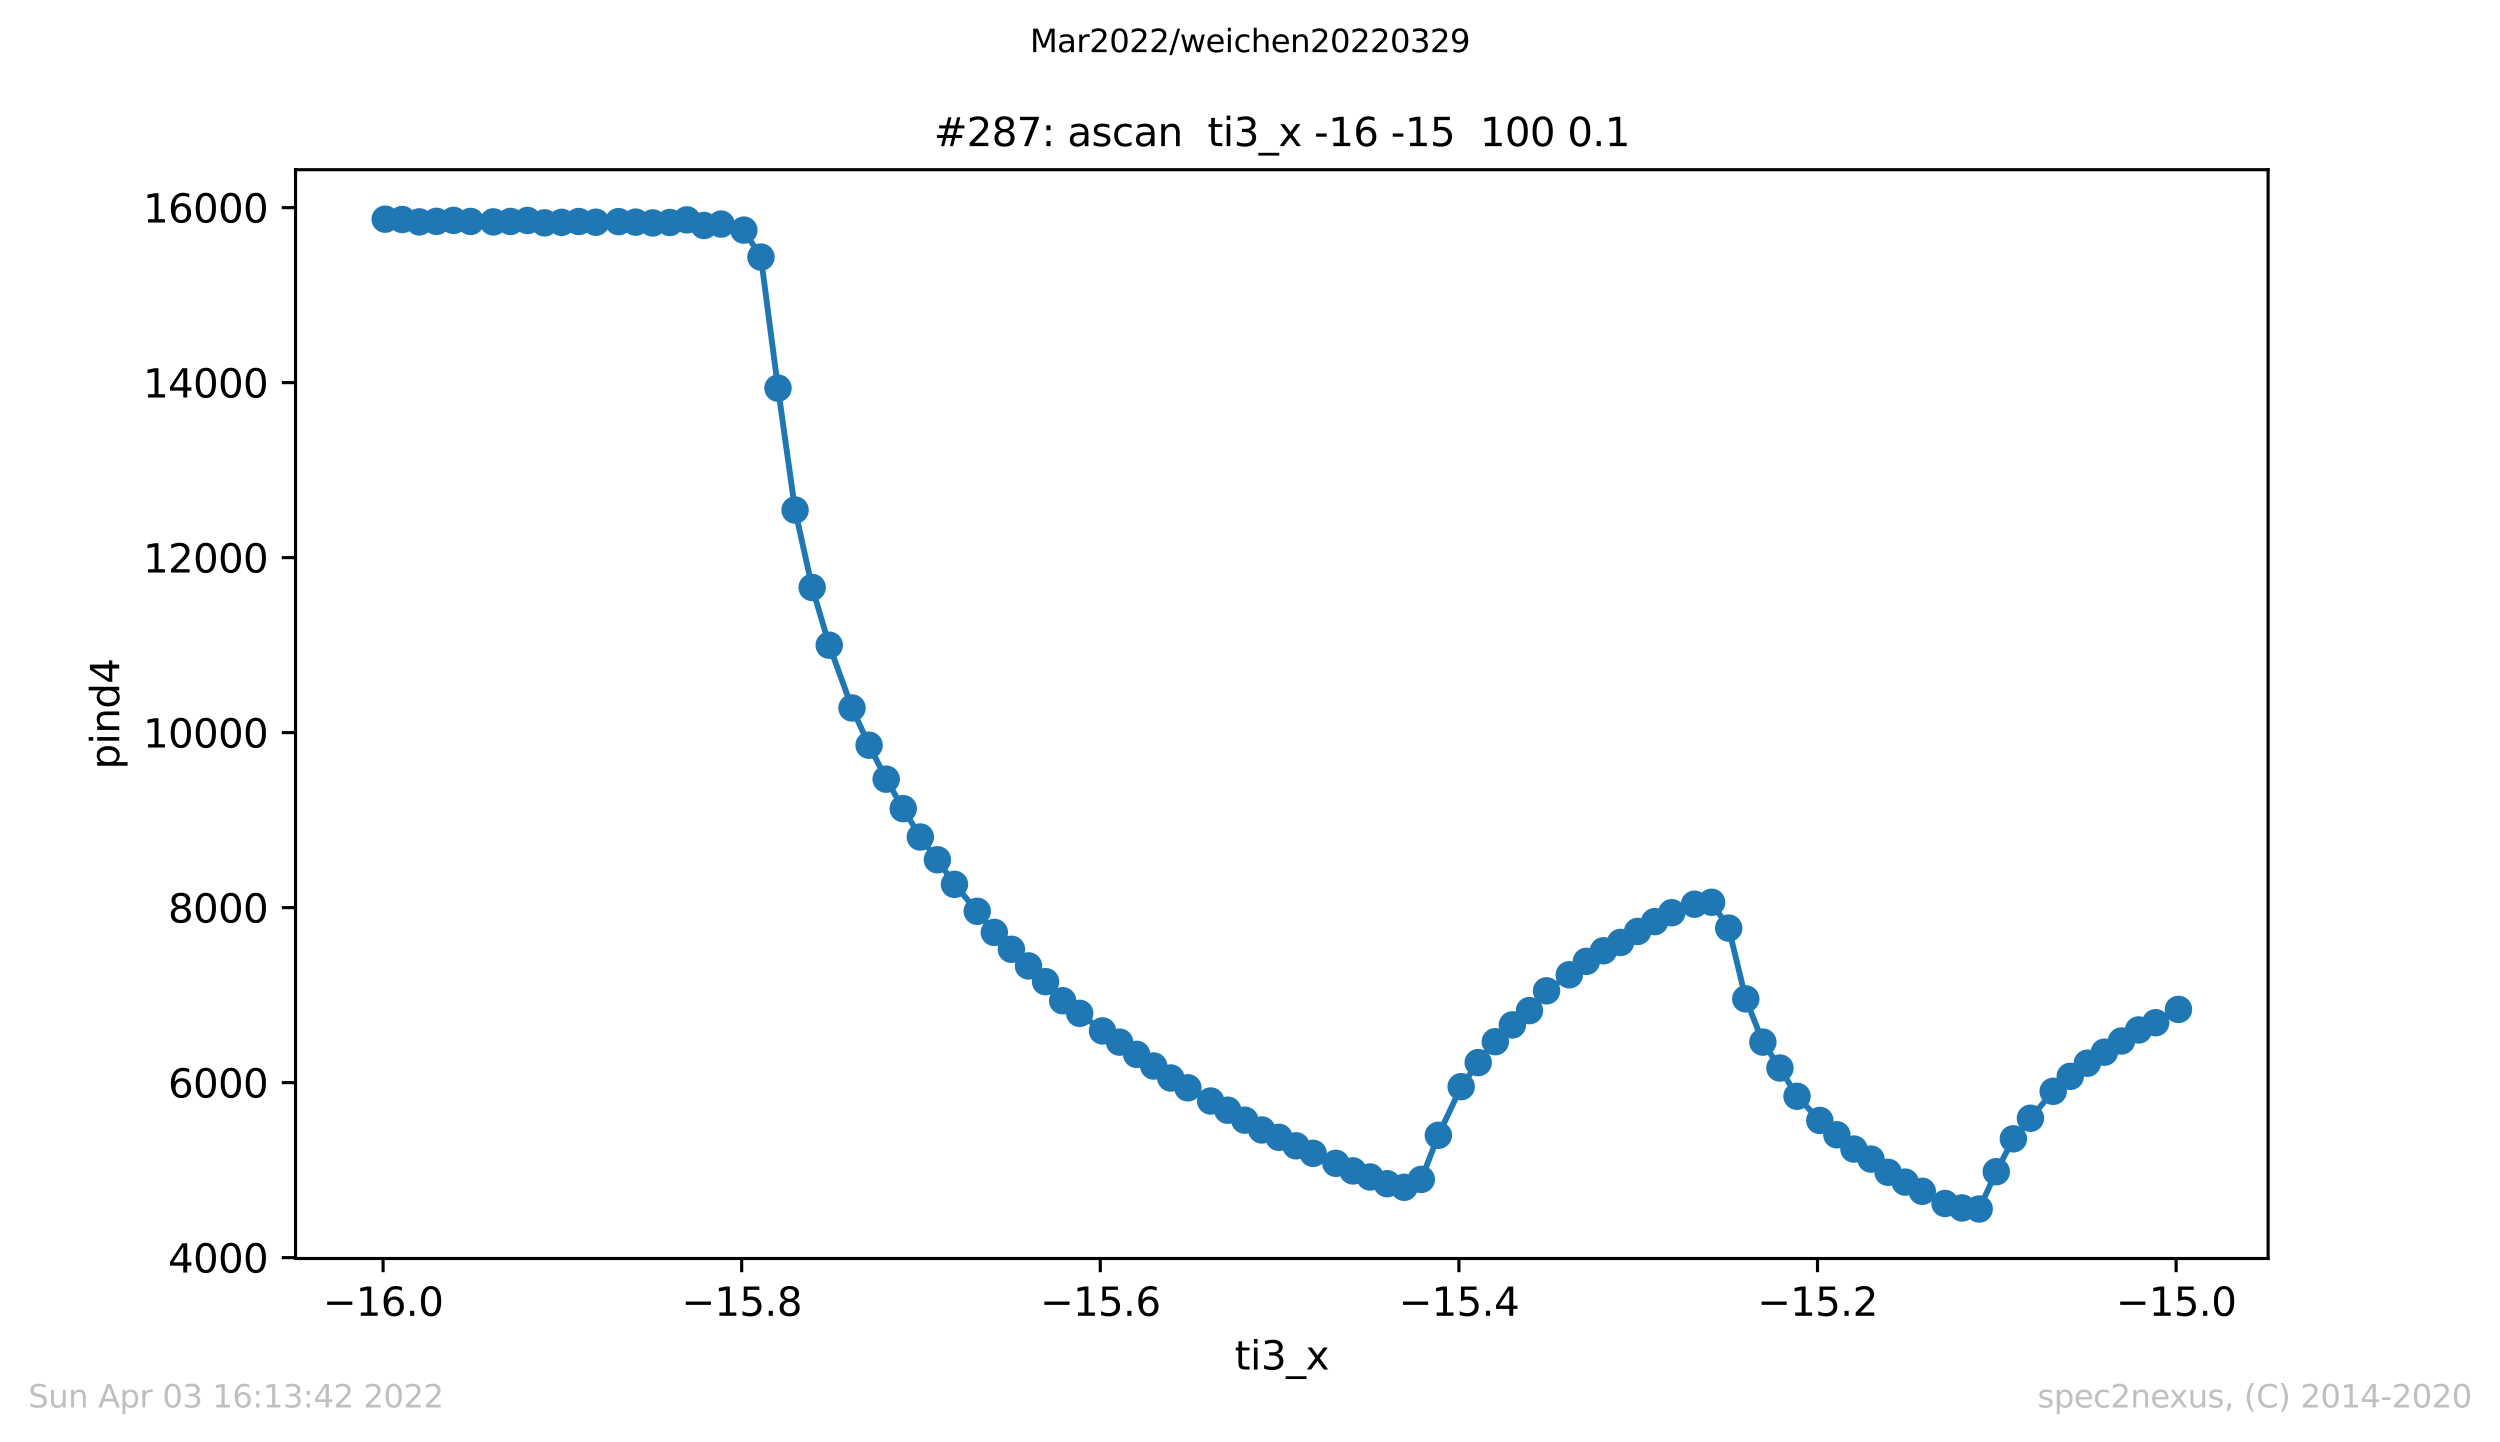 <?xml version="1.0" encoding="utf-8" standalone="no"?>
<!DOCTYPE svg PUBLIC "-//W3C//DTD SVG 1.1//EN"
  "http://www.w3.org/Graphics/SVG/1.1/DTD/svg11.dtd">
<svg xmlns:xlink="http://www.w3.org/1999/xlink" width="636.48pt" height="367.2pt" viewBox="0 0 636.48 367.2" xmlns="http://www.w3.org/2000/svg" version="1.1">
 <defs>
  <style type="text/css">*{stroke-linejoin: round; stroke-linecap: butt}</style>
 </defs>
 <g id="figure_1">
  <g id="patch_1">
   <path d="M 0 367.2 
L 636.48 367.2 
L 636.48 0 
L 0 0 
z
" style="fill: #ffffff"/>
  </g>
  <g id="axes_1">
   <g id="patch_2">
    <path d="M 75.24 320.4 
L 577.44 320.4 
L 577.44 43.2 
L 75.24 43.2 
z
" style="fill: #ffffff"/>
   </g>
   <g id="matplotlib.axis_1">
    <g id="xtick_1">
     <g id="line2d_1">
      <defs>
       <path id="m5430ec2f27" d="M 0 0 
L 0 3.5 
" style="stroke: #000000; stroke-width: 0.8"/>
      </defs>
      <g>
       <use xlink:href="#m5430ec2f27" x="97.531" y="320.4" style="stroke: #000000; stroke-width: 0.8"/>
      </g>
     </g>
     <g id="text_1">
      <!-- −16.0 -->
      <g transform="translate(82.208 334.998)scale(0.1 -0.1)">
       <defs>
        <path id="DejaVuSans-2212" d="M 678 2272 
L 4684 2272 
L 4684 1741 
L 678 1741 
L 678 2272 
z
" transform="scale(0.016)"/>
        <path id="DejaVuSans-31" d="M 794 531 
L 1825 531 
L 1825 4091 
L 703 3866 
L 703 4441 
L 1819 4666 
L 2450 4666 
L 2450 531 
L 3481 531 
L 3481 0 
L 794 0 
L 794 531 
z
" transform="scale(0.016)"/>
        <path id="DejaVuSans-36" d="M 2113 2584 
Q 1688 2584 1439 2293 
Q 1191 2003 1191 1497 
Q 1191 994 1439 701 
Q 1688 409 2113 409 
Q 2538 409 2786 701 
Q 3034 994 3034 1497 
Q 3034 2003 2786 2293 
Q 2538 2584 2113 2584 
z
M 3366 4563 
L 3366 3988 
Q 3128 4100 2886 4159 
Q 2644 4219 2406 4219 
Q 1781 4219 1451 3797 
Q 1122 3375 1075 2522 
Q 1259 2794 1537 2939 
Q 1816 3084 2150 3084 
Q 2853 3084 3261 2657 
Q 3669 2231 3669 1497 
Q 3669 778 3244 343 
Q 2819 -91 2113 -91 
Q 1303 -91 875 529 
Q 447 1150 447 2328 
Q 447 3434 972 4092 
Q 1497 4750 2381 4750 
Q 2619 4750 2861 4703 
Q 3103 4656 3366 4563 
z
" transform="scale(0.016)"/>
        <path id="DejaVuSans-2e" d="M 684 794 
L 1344 794 
L 1344 0 
L 684 0 
L 684 794 
z
" transform="scale(0.016)"/>
        <path id="DejaVuSans-30" d="M 2034 4250 
Q 1547 4250 1301 3770 
Q 1056 3291 1056 2328 
Q 1056 1369 1301 889 
Q 1547 409 2034 409 
Q 2525 409 2770 889 
Q 3016 1369 3016 2328 
Q 3016 3291 2770 3770 
Q 2525 4250 2034 4250 
z
M 2034 4750 
Q 2819 4750 3233 4129 
Q 3647 3509 3647 2328 
Q 3647 1150 3233 529 
Q 2819 -91 2034 -91 
Q 1250 -91 836 529 
Q 422 1150 422 2328 
Q 422 3509 836 4129 
Q 1250 4750 2034 4750 
z
" transform="scale(0.016)"/>
       </defs>
       <use xlink:href="#DejaVuSans-2212"/>
       <use xlink:href="#DejaVuSans-31" x="83.789"/>
       <use xlink:href="#DejaVuSans-36" x="147.412"/>
       <use xlink:href="#DejaVuSans-2e" x="211.035"/>
       <use xlink:href="#DejaVuSans-30" x="242.822"/>
      </g>
     </g>
    </g>
    <g id="xtick_2">
     <g id="line2d_2">
      <g>
       <use xlink:href="#m5430ec2f27" x="188.829" y="320.4" style="stroke: #000000; stroke-width: 0.8"/>
      </g>
     </g>
     <g id="text_2">
      <!-- −15.8 -->
      <g transform="translate(173.506 334.998)scale(0.1 -0.1)">
       <defs>
        <path id="DejaVuSans-35" d="M 691 4666 
L 3169 4666 
L 3169 4134 
L 1269 4134 
L 1269 2991 
Q 1406 3038 1543 3061 
Q 1681 3084 1819 3084 
Q 2600 3084 3056 2656 
Q 3513 2228 3513 1497 
Q 3513 744 3044 326 
Q 2575 -91 1722 -91 
Q 1428 -91 1123 -41 
Q 819 9 494 109 
L 494 744 
Q 775 591 1075 516 
Q 1375 441 1709 441 
Q 2250 441 2565 725 
Q 2881 1009 2881 1497 
Q 2881 1984 2565 2268 
Q 2250 2553 1709 2553 
Q 1456 2553 1204 2497 
Q 953 2441 691 2322 
L 691 4666 
z
" transform="scale(0.016)"/>
        <path id="DejaVuSans-38" d="M 2034 2216 
Q 1584 2216 1326 1975 
Q 1069 1734 1069 1313 
Q 1069 891 1326 650 
Q 1584 409 2034 409 
Q 2484 409 2743 651 
Q 3003 894 3003 1313 
Q 3003 1734 2745 1975 
Q 2488 2216 2034 2216 
z
M 1403 2484 
Q 997 2584 770 2862 
Q 544 3141 544 3541 
Q 544 4100 942 4425 
Q 1341 4750 2034 4750 
Q 2731 4750 3128 4425 
Q 3525 4100 3525 3541 
Q 3525 3141 3298 2862 
Q 3072 2584 2669 2484 
Q 3125 2378 3379 2068 
Q 3634 1759 3634 1313 
Q 3634 634 3220 271 
Q 2806 -91 2034 -91 
Q 1263 -91 848 271 
Q 434 634 434 1313 
Q 434 1759 690 2068 
Q 947 2378 1403 2484 
z
M 1172 3481 
Q 1172 3119 1398 2916 
Q 1625 2713 2034 2713 
Q 2441 2713 2670 2916 
Q 2900 3119 2900 3481 
Q 2900 3844 2670 4047 
Q 2441 4250 2034 4250 
Q 1625 4250 1398 4047 
Q 1172 3844 1172 3481 
z
" transform="scale(0.016)"/>
       </defs>
       <use xlink:href="#DejaVuSans-2212"/>
       <use xlink:href="#DejaVuSans-31" x="83.789"/>
       <use xlink:href="#DejaVuSans-35" x="147.412"/>
       <use xlink:href="#DejaVuSans-2e" x="211.035"/>
       <use xlink:href="#DejaVuSans-38" x="242.822"/>
      </g>
     </g>
    </g>
    <g id="xtick_3">
     <g id="line2d_3">
      <g>
       <use xlink:href="#m5430ec2f27" x="280.126" y="320.4" style="stroke: #000000; stroke-width: 0.8"/>
      </g>
     </g>
     <g id="text_3">
      <!-- −15.6 -->
      <g transform="translate(264.804 334.998)scale(0.1 -0.1)">
       <use xlink:href="#DejaVuSans-2212"/>
       <use xlink:href="#DejaVuSans-31" x="83.789"/>
       <use xlink:href="#DejaVuSans-35" x="147.412"/>
       <use xlink:href="#DejaVuSans-2e" x="211.035"/>
       <use xlink:href="#DejaVuSans-36" x="242.822"/>
      </g>
     </g>
    </g>
    <g id="xtick_4">
     <g id="line2d_4">
      <g>
       <use xlink:href="#m5430ec2f27" x="371.424" y="320.4" style="stroke: #000000; stroke-width: 0.8"/>
      </g>
     </g>
     <g id="text_4">
      <!-- −15.4 -->
      <g transform="translate(356.101 334.998)scale(0.1 -0.1)">
       <defs>
        <path id="DejaVuSans-34" d="M 2419 4116 
L 825 1625 
L 2419 1625 
L 2419 4116 
z
M 2253 4666 
L 3047 4666 
L 3047 1625 
L 3713 1625 
L 3713 1100 
L 3047 1100 
L 3047 0 
L 2419 0 
L 2419 1100 
L 313 1100 
L 313 1709 
L 2253 4666 
z
" transform="scale(0.016)"/>
       </defs>
       <use xlink:href="#DejaVuSans-2212"/>
       <use xlink:href="#DejaVuSans-31" x="83.789"/>
       <use xlink:href="#DejaVuSans-35" x="147.412"/>
       <use xlink:href="#DejaVuSans-2e" x="211.035"/>
       <use xlink:href="#DejaVuSans-34" x="242.822"/>
      </g>
     </g>
    </g>
    <g id="xtick_5">
     <g id="line2d_5">
      <g>
       <use xlink:href="#m5430ec2f27" x="462.722" y="320.4" style="stroke: #000000; stroke-width: 0.8"/>
      </g>
     </g>
     <g id="text_5">
      <!-- −15.2 -->
      <g transform="translate(447.399 334.998)scale(0.1 -0.1)">
       <defs>
        <path id="DejaVuSans-32" d="M 1228 531 
L 3431 531 
L 3431 0 
L 469 0 
L 469 531 
Q 828 903 1448 1529 
Q 2069 2156 2228 2338 
Q 2531 2678 2651 2914 
Q 2772 3150 2772 3378 
Q 2772 3750 2511 3984 
Q 2250 4219 1831 4219 
Q 1534 4219 1204 4116 
Q 875 4013 500 3803 
L 500 4441 
Q 881 4594 1212 4672 
Q 1544 4750 1819 4750 
Q 2544 4750 2975 4387 
Q 3406 4025 3406 3419 
Q 3406 3131 3298 2873 
Q 3191 2616 2906 2266 
Q 2828 2175 2409 1742 
Q 1991 1309 1228 531 
z
" transform="scale(0.016)"/>
       </defs>
       <use xlink:href="#DejaVuSans-2212"/>
       <use xlink:href="#DejaVuSans-31" x="83.789"/>
       <use xlink:href="#DejaVuSans-35" x="147.412"/>
       <use xlink:href="#DejaVuSans-2e" x="211.035"/>
       <use xlink:href="#DejaVuSans-32" x="242.822"/>
      </g>
     </g>
    </g>
    <g id="xtick_6">
     <g id="line2d_6">
      <g>
       <use xlink:href="#m5430ec2f27" x="554.019" y="320.4" style="stroke: #000000; stroke-width: 0.8"/>
      </g>
     </g>
     <g id="text_6">
      <!-- −15.0 -->
      <g transform="translate(538.697 334.998)scale(0.1 -0.1)">
       <use xlink:href="#DejaVuSans-2212"/>
       <use xlink:href="#DejaVuSans-31" x="83.789"/>
       <use xlink:href="#DejaVuSans-35" x="147.412"/>
       <use xlink:href="#DejaVuSans-2e" x="211.035"/>
       <use xlink:href="#DejaVuSans-30" x="242.822"/>
      </g>
     </g>
    </g>
    <g id="text_7">
     <!-- ti3_x -->
     <g transform="translate(314.35 348.677)scale(0.1 -0.1)">
      <defs>
       <path id="DejaVuSans-74" d="M 1172 4494 
L 1172 3500 
L 2356 3500 
L 2356 3053 
L 1172 3053 
L 1172 1153 
Q 1172 725 1289 603 
Q 1406 481 1766 481 
L 2356 481 
L 2356 0 
L 1766 0 
Q 1100 0 847 248 
Q 594 497 594 1153 
L 594 3053 
L 172 3053 
L 172 3500 
L 594 3500 
L 594 4494 
L 1172 4494 
z
" transform="scale(0.016)"/>
       <path id="DejaVuSans-69" d="M 603 3500 
L 1178 3500 
L 1178 0 
L 603 0 
L 603 3500 
z
M 603 4863 
L 1178 4863 
L 1178 4134 
L 603 4134 
L 603 4863 
z
" transform="scale(0.016)"/>
       <path id="DejaVuSans-33" d="M 2597 2516 
Q 3050 2419 3304 2112 
Q 3559 1806 3559 1356 
Q 3559 666 3084 287 
Q 2609 -91 1734 -91 
Q 1441 -91 1130 -33 
Q 819 25 488 141 
L 488 750 
Q 750 597 1062 519 
Q 1375 441 1716 441 
Q 2309 441 2620 675 
Q 2931 909 2931 1356 
Q 2931 1769 2642 2001 
Q 2353 2234 1838 2234 
L 1294 2234 
L 1294 2753 
L 1863 2753 
Q 2328 2753 2575 2939 
Q 2822 3125 2822 3475 
Q 2822 3834 2567 4026 
Q 2313 4219 1838 4219 
Q 1578 4219 1281 4162 
Q 984 4106 628 3988 
L 628 4550 
Q 988 4650 1302 4700 
Q 1616 4750 1894 4750 
Q 2613 4750 3031 4423 
Q 3450 4097 3450 3541 
Q 3450 3153 3228 2886 
Q 3006 2619 2597 2516 
z
" transform="scale(0.016)"/>
       <path id="DejaVuSans-5f" d="M 3263 -1063 
L 3263 -1509 
L -63 -1509 
L -63 -1063 
L 3263 -1063 
z
" transform="scale(0.016)"/>
       <path id="DejaVuSans-78" d="M 3513 3500 
L 2247 1797 
L 3578 0 
L 2900 0 
L 1881 1375 
L 863 0 
L 184 0 
L 1544 1831 
L 300 3500 
L 978 3500 
L 1906 2253 
L 2834 3500 
L 3513 3500 
z
" transform="scale(0.016)"/>
      </defs>
      <use xlink:href="#DejaVuSans-74"/>
      <use xlink:href="#DejaVuSans-69" x="39.209"/>
      <use xlink:href="#DejaVuSans-33" x="66.992"/>
      <use xlink:href="#DejaVuSans-5f" x="130.615"/>
      <use xlink:href="#DejaVuSans-78" x="180.615"/>
     </g>
    </g>
   </g>
   <g id="matplotlib.axis_2">
    <g id="ytick_1">
     <g id="line2d_7">
      <defs>
       <path id="me0cfbea36e" d="M 0 0 
L -3.5 0 
" style="stroke: #000000; stroke-width: 0.8"/>
      </defs>
      <g>
       <use xlink:href="#me0cfbea36e" x="75.24" y="320.186" style="stroke: #000000; stroke-width: 0.8"/>
      </g>
     </g>
     <g id="text_8">
      <!-- 4000 -->
      <g transform="translate(42.79 323.985)scale(0.1 -0.1)">
       <use xlink:href="#DejaVuSans-34"/>
       <use xlink:href="#DejaVuSans-30" x="63.623"/>
       <use xlink:href="#DejaVuSans-30" x="127.246"/>
       <use xlink:href="#DejaVuSans-30" x="190.869"/>
      </g>
     </g>
    </g>
    <g id="ytick_2">
     <g id="line2d_8">
      <g>
       <use xlink:href="#me0cfbea36e" x="75.24" y="275.632" style="stroke: #000000; stroke-width: 0.8"/>
      </g>
     </g>
     <g id="text_9">
      <!-- 6000 -->
      <g transform="translate(42.79 279.431)scale(0.1 -0.1)">
       <use xlink:href="#DejaVuSans-36"/>
       <use xlink:href="#DejaVuSans-30" x="63.623"/>
       <use xlink:href="#DejaVuSans-30" x="127.246"/>
       <use xlink:href="#DejaVuSans-30" x="190.869"/>
      </g>
     </g>
    </g>
    <g id="ytick_3">
     <g id="line2d_9">
      <g>
       <use xlink:href="#me0cfbea36e" x="75.24" y="231.077" style="stroke: #000000; stroke-width: 0.8"/>
      </g>
     </g>
     <g id="text_10">
      <!-- 8000 -->
      <g transform="translate(42.79 234.876)scale(0.1 -0.1)">
       <use xlink:href="#DejaVuSans-38"/>
       <use xlink:href="#DejaVuSans-30" x="63.623"/>
       <use xlink:href="#DejaVuSans-30" x="127.246"/>
       <use xlink:href="#DejaVuSans-30" x="190.869"/>
      </g>
     </g>
    </g>
    <g id="ytick_4">
     <g id="line2d_10">
      <g>
       <use xlink:href="#me0cfbea36e" x="75.24" y="186.523" style="stroke: #000000; stroke-width: 0.8"/>
      </g>
     </g>
     <g id="text_11">
      <!-- 10000 -->
      <g transform="translate(36.428 190.322)scale(0.1 -0.1)">
       <use xlink:href="#DejaVuSans-31"/>
       <use xlink:href="#DejaVuSans-30" x="63.623"/>
       <use xlink:href="#DejaVuSans-30" x="127.246"/>
       <use xlink:href="#DejaVuSans-30" x="190.869"/>
       <use xlink:href="#DejaVuSans-30" x="254.492"/>
      </g>
     </g>
    </g>
    <g id="ytick_5">
     <g id="line2d_11">
      <g>
       <use xlink:href="#me0cfbea36e" x="75.24" y="141.968" style="stroke: #000000; stroke-width: 0.8"/>
      </g>
     </g>
     <g id="text_12">
      <!-- 12000 -->
      <g transform="translate(36.428 145.768)scale(0.1 -0.1)">
       <use xlink:href="#DejaVuSans-31"/>
       <use xlink:href="#DejaVuSans-32" x="63.623"/>
       <use xlink:href="#DejaVuSans-30" x="127.246"/>
       <use xlink:href="#DejaVuSans-30" x="190.869"/>
       <use xlink:href="#DejaVuSans-30" x="254.492"/>
      </g>
     </g>
    </g>
    <g id="ytick_6">
     <g id="line2d_12">
      <g>
       <use xlink:href="#me0cfbea36e" x="75.24" y="97.414" style="stroke: #000000; stroke-width: 0.8"/>
      </g>
     </g>
     <g id="text_13">
      <!-- 14000 -->
      <g transform="translate(36.428 101.213)scale(0.1 -0.1)">
       <use xlink:href="#DejaVuSans-31"/>
       <use xlink:href="#DejaVuSans-34" x="63.623"/>
       <use xlink:href="#DejaVuSans-30" x="127.246"/>
       <use xlink:href="#DejaVuSans-30" x="190.869"/>
       <use xlink:href="#DejaVuSans-30" x="254.492"/>
      </g>
     </g>
    </g>
    <g id="ytick_7">
     <g id="line2d_13">
      <g>
       <use xlink:href="#me0cfbea36e" x="75.24" y="52.859" style="stroke: #000000; stroke-width: 0.8"/>
      </g>
     </g>
     <g id="text_14">
      <!-- 16000 -->
      <g transform="translate(36.428 56.659)scale(0.1 -0.1)">
       <use xlink:href="#DejaVuSans-31"/>
       <use xlink:href="#DejaVuSans-36" x="63.623"/>
       <use xlink:href="#DejaVuSans-30" x="127.246"/>
       <use xlink:href="#DejaVuSans-30" x="190.869"/>
       <use xlink:href="#DejaVuSans-30" x="254.492"/>
      </g>
     </g>
    </g>
    <g id="text_15">
     <!-- pind4 -->
     <g transform="translate(30.348 195.887)rotate(-90)scale(0.1 -0.1)">
      <defs>
       <path id="DejaVuSans-70" d="M 1159 525 
L 1159 -1331 
L 581 -1331 
L 581 3500 
L 1159 3500 
L 1159 2969 
Q 1341 3281 1617 3432 
Q 1894 3584 2278 3584 
Q 2916 3584 3314 3078 
Q 3713 2572 3713 1747 
Q 3713 922 3314 415 
Q 2916 -91 2278 -91 
Q 1894 -91 1617 61 
Q 1341 213 1159 525 
z
M 3116 1747 
Q 3116 2381 2855 2742 
Q 2594 3103 2138 3103 
Q 1681 3103 1420 2742 
Q 1159 2381 1159 1747 
Q 1159 1113 1420 752 
Q 1681 391 2138 391 
Q 2594 391 2855 752 
Q 3116 1113 3116 1747 
z
" transform="scale(0.016)"/>
       <path id="DejaVuSans-6e" d="M 3513 2113 
L 3513 0 
L 2938 0 
L 2938 2094 
Q 2938 2591 2744 2837 
Q 2550 3084 2163 3084 
Q 1697 3084 1428 2787 
Q 1159 2491 1159 1978 
L 1159 0 
L 581 0 
L 581 3500 
L 1159 3500 
L 1159 2956 
Q 1366 3272 1645 3428 
Q 1925 3584 2291 3584 
Q 2894 3584 3203 3211 
Q 3513 2838 3513 2113 
z
" transform="scale(0.016)"/>
       <path id="DejaVuSans-64" d="M 2906 2969 
L 2906 4863 
L 3481 4863 
L 3481 0 
L 2906 0 
L 2906 525 
Q 2725 213 2448 61 
Q 2172 -91 1784 -91 
Q 1150 -91 751 415 
Q 353 922 353 1747 
Q 353 2572 751 3078 
Q 1150 3584 1784 3584 
Q 2172 3584 2448 3432 
Q 2725 3281 2906 2969 
z
M 947 1747 
Q 947 1113 1208 752 
Q 1469 391 1925 391 
Q 2381 391 2643 752 
Q 2906 1113 2906 1747 
Q 2906 2381 2643 2742 
Q 2381 3103 1925 3103 
Q 1469 3103 1208 2742 
Q 947 2381 947 1747 
z
" transform="scale(0.016)"/>
      </defs>
      <use xlink:href="#DejaVuSans-70"/>
      <use xlink:href="#DejaVuSans-69" x="63.477"/>
      <use xlink:href="#DejaVuSans-6e" x="91.26"/>
      <use xlink:href="#DejaVuSans-64" x="154.639"/>
      <use xlink:href="#DejaVuSans-34" x="218.115"/>
     </g>
    </g>
   </g>
   <g id="line2d_14">
    <path d="M 98.067 55.8 
L 102.415 55.889 
L 106.763 56.491 
L 111.111 56.357 
L 115.459 56.112 
L 119.808 56.379 
L 125.605 56.491 
L 129.953 56.379 
L 134.301 56.134 
L 138.649 56.736 
L 142.997 56.602 
L 147.345 56.401 
L 151.693 56.58 
L 157.491 56.424 
L 161.839 56.557 
L 166.187 56.758 
L 170.535 56.647 
L 174.883 55.978 
L 179.231 57.404 
L 183.579 57.048 
L 189.376 58.585 
L 193.724 65.446 
L 198.072 98.817 
L 202.421 129.85 
L 206.769 149.565 
L 211.117 164.268 
L 216.914 180.241 
L 221.262 189.731 
L 225.61 198.374 
L 229.958 205.882 
L 234.306 213.1 
L 238.654 218.892 
L 243.002 225.151 
L 248.8 232.013 
L 253.148 237.382 
L 257.496 241.681 
L 261.844 245.914 
L 266.192 249.924 
L 270.54 254.78 
L 274.888 257.988 
L 280.685 262.466 
L 285.034 265.317 
L 289.382 268.436 
L 293.73 271.399 
L 298.078 274.451 
L 302.426 276.946 
L 308.223 280.31 
L 312.571 282.649 
L 316.919 285.189 
L 321.267 287.684 
L 325.615 289.555 
L 329.963 291.716 
L 334.311 293.632 
L 340.109 296.171 
L 344.457 298.109 
L 348.805 299.647 
L 353.153 301.362 
L 357.501 302.275 
L 361.849 300.27 
L 366.197 289.043 
L 371.995 276.656 
L 376.343 270.53 
L 380.691 265.206 
L 385.039 260.929 
L 389.387 257.298 
L 393.735 252.263 
L 399.532 248.164 
L 403.88 244.755 
L 408.228 242.06 
L 412.576 239.944 
L 416.924 237.137 
L 421.272 234.642 
L 425.621 232.369 
L 431.418 230.208 
L 435.766 229.718 
L 440.114 236.29 
L 444.462 254.312 
L 448.81 265.317 
L 453.158 271.911 
L 457.506 279.107 
L 463.304 285.255 
L 467.652 288.909 
L 472 292.54 
L 476.348 295.102 
L 480.696 298.466 
L 485.044 300.961 
L 489.392 303.3 
L 495.189 306.397 
L 499.537 307.533 
L 503.885 307.8 
L 508.234 298.31 
L 512.582 289.934 
L 516.93 284.699 
L 522.727 277.837 
L 527.075 274.028 
L 531.423 270.686 
L 535.771 267.879 
L 540.119 265.028 
L 544.467 262.221 
L 548.815 260.372 
L 554.613 256.986 
" clip-path="url(#p367cebec6b)" style="fill: none; stroke: #1f77b4; stroke-width: 1.5; stroke-linecap: square"/>
    <defs>
     <path id="m8041b29d76" d="M 0 3 
C 0.796 3 1.559 2.684 2.121 2.121 
C 2.684 1.559 3 0.796 3 0 
C 3 -0.796 2.684 -1.559 2.121 -2.121 
C 1.559 -2.684 0.796 -3 0 -3 
C -0.796 -3 -1.559 -2.684 -2.121 -2.121 
C -2.684 -1.559 -3 -0.796 -3 0 
C -3 0.796 -2.684 1.559 -2.121 2.121 
C -1.559 2.684 -0.796 3 0 3 
z
" style="stroke: #1f77b4"/>
    </defs>
    <g clip-path="url(#p367cebec6b)">
     <use xlink:href="#m8041b29d76" x="98.067" y="55.8" style="fill: #1f77b4; stroke: #1f77b4"/>
     <use xlink:href="#m8041b29d76" x="102.415" y="55.889" style="fill: #1f77b4; stroke: #1f77b4"/>
     <use xlink:href="#m8041b29d76" x="106.763" y="56.491" style="fill: #1f77b4; stroke: #1f77b4"/>
     <use xlink:href="#m8041b29d76" x="111.111" y="56.357" style="fill: #1f77b4; stroke: #1f77b4"/>
     <use xlink:href="#m8041b29d76" x="115.459" y="56.112" style="fill: #1f77b4; stroke: #1f77b4"/>
     <use xlink:href="#m8041b29d76" x="119.808" y="56.379" style="fill: #1f77b4; stroke: #1f77b4"/>
     <use xlink:href="#m8041b29d76" x="125.605" y="56.491" style="fill: #1f77b4; stroke: #1f77b4"/>
     <use xlink:href="#m8041b29d76" x="129.953" y="56.379" style="fill: #1f77b4; stroke: #1f77b4"/>
     <use xlink:href="#m8041b29d76" x="134.301" y="56.134" style="fill: #1f77b4; stroke: #1f77b4"/>
     <use xlink:href="#m8041b29d76" x="138.649" y="56.736" style="fill: #1f77b4; stroke: #1f77b4"/>
     <use xlink:href="#m8041b29d76" x="142.997" y="56.602" style="fill: #1f77b4; stroke: #1f77b4"/>
     <use xlink:href="#m8041b29d76" x="147.345" y="56.401" style="fill: #1f77b4; stroke: #1f77b4"/>
     <use xlink:href="#m8041b29d76" x="151.693" y="56.58" style="fill: #1f77b4; stroke: #1f77b4"/>
     <use xlink:href="#m8041b29d76" x="157.491" y="56.424" style="fill: #1f77b4; stroke: #1f77b4"/>
     <use xlink:href="#m8041b29d76" x="161.839" y="56.557" style="fill: #1f77b4; stroke: #1f77b4"/>
     <use xlink:href="#m8041b29d76" x="166.187" y="56.758" style="fill: #1f77b4; stroke: #1f77b4"/>
     <use xlink:href="#m8041b29d76" x="170.535" y="56.647" style="fill: #1f77b4; stroke: #1f77b4"/>
     <use xlink:href="#m8041b29d76" x="174.883" y="55.978" style="fill: #1f77b4; stroke: #1f77b4"/>
     <use xlink:href="#m8041b29d76" x="179.231" y="57.404" style="fill: #1f77b4; stroke: #1f77b4"/>
     <use xlink:href="#m8041b29d76" x="183.579" y="57.048" style="fill: #1f77b4; stroke: #1f77b4"/>
     <use xlink:href="#m8041b29d76" x="189.376" y="58.585" style="fill: #1f77b4; stroke: #1f77b4"/>
     <use xlink:href="#m8041b29d76" x="193.724" y="65.446" style="fill: #1f77b4; stroke: #1f77b4"/>
     <use xlink:href="#m8041b29d76" x="198.072" y="98.817" style="fill: #1f77b4; stroke: #1f77b4"/>
     <use xlink:href="#m8041b29d76" x="202.421" y="129.85" style="fill: #1f77b4; stroke: #1f77b4"/>
     <use xlink:href="#m8041b29d76" x="206.769" y="149.565" style="fill: #1f77b4; stroke: #1f77b4"/>
     <use xlink:href="#m8041b29d76" x="211.117" y="164.268" style="fill: #1f77b4; stroke: #1f77b4"/>
     <use xlink:href="#m8041b29d76" x="216.914" y="180.241" style="fill: #1f77b4; stroke: #1f77b4"/>
     <use xlink:href="#m8041b29d76" x="221.262" y="189.731" style="fill: #1f77b4; stroke: #1f77b4"/>
     <use xlink:href="#m8041b29d76" x="225.61" y="198.374" style="fill: #1f77b4; stroke: #1f77b4"/>
     <use xlink:href="#m8041b29d76" x="229.958" y="205.882" style="fill: #1f77b4; stroke: #1f77b4"/>
     <use xlink:href="#m8041b29d76" x="234.306" y="213.1" style="fill: #1f77b4; stroke: #1f77b4"/>
     <use xlink:href="#m8041b29d76" x="238.654" y="218.892" style="fill: #1f77b4; stroke: #1f77b4"/>
     <use xlink:href="#m8041b29d76" x="243.002" y="225.151" style="fill: #1f77b4; stroke: #1f77b4"/>
     <use xlink:href="#m8041b29d76" x="248.8" y="232.013" style="fill: #1f77b4; stroke: #1f77b4"/>
     <use xlink:href="#m8041b29d76" x="253.148" y="237.382" style="fill: #1f77b4; stroke: #1f77b4"/>
     <use xlink:href="#m8041b29d76" x="257.496" y="241.681" style="fill: #1f77b4; stroke: #1f77b4"/>
     <use xlink:href="#m8041b29d76" x="261.844" y="245.914" style="fill: #1f77b4; stroke: #1f77b4"/>
     <use xlink:href="#m8041b29d76" x="266.192" y="249.924" style="fill: #1f77b4; stroke: #1f77b4"/>
     <use xlink:href="#m8041b29d76" x="270.54" y="254.78" style="fill: #1f77b4; stroke: #1f77b4"/>
     <use xlink:href="#m8041b29d76" x="274.888" y="257.988" style="fill: #1f77b4; stroke: #1f77b4"/>
     <use xlink:href="#m8041b29d76" x="280.685" y="262.466" style="fill: #1f77b4; stroke: #1f77b4"/>
     <use xlink:href="#m8041b29d76" x="285.034" y="265.317" style="fill: #1f77b4; stroke: #1f77b4"/>
     <use xlink:href="#m8041b29d76" x="289.382" y="268.436" style="fill: #1f77b4; stroke: #1f77b4"/>
     <use xlink:href="#m8041b29d76" x="293.73" y="271.399" style="fill: #1f77b4; stroke: #1f77b4"/>
     <use xlink:href="#m8041b29d76" x="298.078" y="274.451" style="fill: #1f77b4; stroke: #1f77b4"/>
     <use xlink:href="#m8041b29d76" x="302.426" y="276.946" style="fill: #1f77b4; stroke: #1f77b4"/>
     <use xlink:href="#m8041b29d76" x="308.223" y="280.31" style="fill: #1f77b4; stroke: #1f77b4"/>
     <use xlink:href="#m8041b29d76" x="312.571" y="282.649" style="fill: #1f77b4; stroke: #1f77b4"/>
     <use xlink:href="#m8041b29d76" x="316.919" y="285.189" style="fill: #1f77b4; stroke: #1f77b4"/>
     <use xlink:href="#m8041b29d76" x="321.267" y="287.684" style="fill: #1f77b4; stroke: #1f77b4"/>
     <use xlink:href="#m8041b29d76" x="325.615" y="289.555" style="fill: #1f77b4; stroke: #1f77b4"/>
     <use xlink:href="#m8041b29d76" x="329.963" y="291.716" style="fill: #1f77b4; stroke: #1f77b4"/>
     <use xlink:href="#m8041b29d76" x="334.311" y="293.632" style="fill: #1f77b4; stroke: #1f77b4"/>
     <use xlink:href="#m8041b29d76" x="340.109" y="296.171" style="fill: #1f77b4; stroke: #1f77b4"/>
     <use xlink:href="#m8041b29d76" x="344.457" y="298.109" style="fill: #1f77b4; stroke: #1f77b4"/>
     <use xlink:href="#m8041b29d76" x="348.805" y="299.647" style="fill: #1f77b4; stroke: #1f77b4"/>
     <use xlink:href="#m8041b29d76" x="353.153" y="301.362" style="fill: #1f77b4; stroke: #1f77b4"/>
     <use xlink:href="#m8041b29d76" x="357.501" y="302.275" style="fill: #1f77b4; stroke: #1f77b4"/>
     <use xlink:href="#m8041b29d76" x="361.849" y="300.27" style="fill: #1f77b4; stroke: #1f77b4"/>
     <use xlink:href="#m8041b29d76" x="366.197" y="289.043" style="fill: #1f77b4; stroke: #1f77b4"/>
     <use xlink:href="#m8041b29d76" x="371.995" y="276.656" style="fill: #1f77b4; stroke: #1f77b4"/>
     <use xlink:href="#m8041b29d76" x="376.343" y="270.53" style="fill: #1f77b4; stroke: #1f77b4"/>
     <use xlink:href="#m8041b29d76" x="380.691" y="265.206" style="fill: #1f77b4; stroke: #1f77b4"/>
     <use xlink:href="#m8041b29d76" x="385.039" y="260.929" style="fill: #1f77b4; stroke: #1f77b4"/>
     <use xlink:href="#m8041b29d76" x="389.387" y="257.298" style="fill: #1f77b4; stroke: #1f77b4"/>
     <use xlink:href="#m8041b29d76" x="393.735" y="252.263" style="fill: #1f77b4; stroke: #1f77b4"/>
     <use xlink:href="#m8041b29d76" x="399.532" y="248.164" style="fill: #1f77b4; stroke: #1f77b4"/>
     <use xlink:href="#m8041b29d76" x="403.88" y="244.755" style="fill: #1f77b4; stroke: #1f77b4"/>
     <use xlink:href="#m8041b29d76" x="408.228" y="242.06" style="fill: #1f77b4; stroke: #1f77b4"/>
     <use xlink:href="#m8041b29d76" x="412.576" y="239.944" style="fill: #1f77b4; stroke: #1f77b4"/>
     <use xlink:href="#m8041b29d76" x="416.924" y="237.137" style="fill: #1f77b4; stroke: #1f77b4"/>
     <use xlink:href="#m8041b29d76" x="421.272" y="234.642" style="fill: #1f77b4; stroke: #1f77b4"/>
     <use xlink:href="#m8041b29d76" x="425.621" y="232.369" style="fill: #1f77b4; stroke: #1f77b4"/>
     <use xlink:href="#m8041b29d76" x="431.418" y="230.208" style="fill: #1f77b4; stroke: #1f77b4"/>
     <use xlink:href="#m8041b29d76" x="435.766" y="229.718" style="fill: #1f77b4; stroke: #1f77b4"/>
     <use xlink:href="#m8041b29d76" x="440.114" y="236.29" style="fill: #1f77b4; stroke: #1f77b4"/>
     <use xlink:href="#m8041b29d76" x="444.462" y="254.312" style="fill: #1f77b4; stroke: #1f77b4"/>
     <use xlink:href="#m8041b29d76" x="448.81" y="265.317" style="fill: #1f77b4; stroke: #1f77b4"/>
     <use xlink:href="#m8041b29d76" x="453.158" y="271.911" style="fill: #1f77b4; stroke: #1f77b4"/>
     <use xlink:href="#m8041b29d76" x="457.506" y="279.107" style="fill: #1f77b4; stroke: #1f77b4"/>
     <use xlink:href="#m8041b29d76" x="463.304" y="285.255" style="fill: #1f77b4; stroke: #1f77b4"/>
     <use xlink:href="#m8041b29d76" x="467.652" y="288.909" style="fill: #1f77b4; stroke: #1f77b4"/>
     <use xlink:href="#m8041b29d76" x="472" y="292.54" style="fill: #1f77b4; stroke: #1f77b4"/>
     <use xlink:href="#m8041b29d76" x="476.348" y="295.102" style="fill: #1f77b4; stroke: #1f77b4"/>
     <use xlink:href="#m8041b29d76" x="480.696" y="298.466" style="fill: #1f77b4; stroke: #1f77b4"/>
     <use xlink:href="#m8041b29d76" x="485.044" y="300.961" style="fill: #1f77b4; stroke: #1f77b4"/>
     <use xlink:href="#m8041b29d76" x="489.392" y="303.3" style="fill: #1f77b4; stroke: #1f77b4"/>
     <use xlink:href="#m8041b29d76" x="495.189" y="306.397" style="fill: #1f77b4; stroke: #1f77b4"/>
     <use xlink:href="#m8041b29d76" x="499.537" y="307.533" style="fill: #1f77b4; stroke: #1f77b4"/>
     <use xlink:href="#m8041b29d76" x="503.885" y="307.8" style="fill: #1f77b4; stroke: #1f77b4"/>
     <use xlink:href="#m8041b29d76" x="508.234" y="298.31" style="fill: #1f77b4; stroke: #1f77b4"/>
     <use xlink:href="#m8041b29d76" x="512.582" y="289.934" style="fill: #1f77b4; stroke: #1f77b4"/>
     <use xlink:href="#m8041b29d76" x="516.93" y="284.699" style="fill: #1f77b4; stroke: #1f77b4"/>
     <use xlink:href="#m8041b29d76" x="522.727" y="277.837" style="fill: #1f77b4; stroke: #1f77b4"/>
     <use xlink:href="#m8041b29d76" x="527.075" y="274.028" style="fill: #1f77b4; stroke: #1f77b4"/>
     <use xlink:href="#m8041b29d76" x="531.423" y="270.686" style="fill: #1f77b4; stroke: #1f77b4"/>
     <use xlink:href="#m8041b29d76" x="535.771" y="267.879" style="fill: #1f77b4; stroke: #1f77b4"/>
     <use xlink:href="#m8041b29d76" x="540.119" y="265.028" style="fill: #1f77b4; stroke: #1f77b4"/>
     <use xlink:href="#m8041b29d76" x="544.467" y="262.221" style="fill: #1f77b4; stroke: #1f77b4"/>
     <use xlink:href="#m8041b29d76" x="548.815" y="260.372" style="fill: #1f77b4; stroke: #1f77b4"/>
     <use xlink:href="#m8041b29d76" x="554.613" y="256.986" style="fill: #1f77b4; stroke: #1f77b4"/>
    </g>
   </g>
   <g id="patch_3">
    <path d="M 75.24 320.4 
L 75.24 43.2 
" style="fill: none; stroke: #000000; stroke-width: 0.8; stroke-linejoin: miter; stroke-linecap: square"/>
   </g>
   <g id="patch_4">
    <path d="M 577.44 320.4 
L 577.44 43.2 
" style="fill: none; stroke: #000000; stroke-width: 0.8; stroke-linejoin: miter; stroke-linecap: square"/>
   </g>
   <g id="patch_5">
    <path d="M 75.24 320.4 
L 577.44 320.4 
" style="fill: none; stroke: #000000; stroke-width: 0.8; stroke-linejoin: miter; stroke-linecap: square"/>
   </g>
   <g id="patch_6">
    <path d="M 75.24 43.2 
L 577.44 43.2 
" style="fill: none; stroke: #000000; stroke-width: 0.8; stroke-linejoin: miter; stroke-linecap: square"/>
   </g>
   <g id="text_16">
    <!-- #287: ascan  ti3_x -16 -15  100 0.1 -->
    <g transform="translate(237.741 37.2)scale(0.1 -0.1)">
     <defs>
      <path id="DejaVuSans-23" d="M 3272 2816 
L 2363 2816 
L 2100 1772 
L 3016 1772 
L 3272 2816 
z
M 2803 4594 
L 2478 3297 
L 3391 3297 
L 3719 4594 
L 4219 4594 
L 3897 3297 
L 4872 3297 
L 4872 2816 
L 3775 2816 
L 3519 1772 
L 4513 1772 
L 4513 1294 
L 3397 1294 
L 3072 0 
L 2572 0 
L 2894 1294 
L 1978 1294 
L 1656 0 
L 1153 0 
L 1478 1294 
L 494 1294 
L 494 1772 
L 1594 1772 
L 1856 2816 
L 850 2816 
L 850 3297 
L 1978 3297 
L 2297 4594 
L 2803 4594 
z
" transform="scale(0.016)"/>
      <path id="DejaVuSans-37" d="M 525 4666 
L 3525 4666 
L 3525 4397 
L 1831 0 
L 1172 0 
L 2766 4134 
L 525 4134 
L 525 4666 
z
" transform="scale(0.016)"/>
      <path id="DejaVuSans-3a" d="M 750 794 
L 1409 794 
L 1409 0 
L 750 0 
L 750 794 
z
M 750 3309 
L 1409 3309 
L 1409 2516 
L 750 2516 
L 750 3309 
z
" transform="scale(0.016)"/>
      <path id="DejaVuSans-20" transform="scale(0.016)"/>
      <path id="DejaVuSans-61" d="M 2194 1759 
Q 1497 1759 1228 1600 
Q 959 1441 959 1056 
Q 959 750 1161 570 
Q 1363 391 1709 391 
Q 2188 391 2477 730 
Q 2766 1069 2766 1631 
L 2766 1759 
L 2194 1759 
z
M 3341 1997 
L 3341 0 
L 2766 0 
L 2766 531 
Q 2569 213 2275 61 
Q 1981 -91 1556 -91 
Q 1019 -91 701 211 
Q 384 513 384 1019 
Q 384 1609 779 1909 
Q 1175 2209 1959 2209 
L 2766 2209 
L 2766 2266 
Q 2766 2663 2505 2880 
Q 2244 3097 1772 3097 
Q 1472 3097 1187 3025 
Q 903 2953 641 2809 
L 641 3341 
Q 956 3463 1253 3523 
Q 1550 3584 1831 3584 
Q 2591 3584 2966 3190 
Q 3341 2797 3341 1997 
z
" transform="scale(0.016)"/>
      <path id="DejaVuSans-73" d="M 2834 3397 
L 2834 2853 
Q 2591 2978 2328 3040 
Q 2066 3103 1784 3103 
Q 1356 3103 1142 2972 
Q 928 2841 928 2578 
Q 928 2378 1081 2264 
Q 1234 2150 1697 2047 
L 1894 2003 
Q 2506 1872 2764 1633 
Q 3022 1394 3022 966 
Q 3022 478 2636 193 
Q 2250 -91 1575 -91 
Q 1294 -91 989 -36 
Q 684 19 347 128 
L 347 722 
Q 666 556 975 473 
Q 1284 391 1588 391 
Q 1994 391 2212 530 
Q 2431 669 2431 922 
Q 2431 1156 2273 1281 
Q 2116 1406 1581 1522 
L 1381 1569 
Q 847 1681 609 1914 
Q 372 2147 372 2553 
Q 372 3047 722 3315 
Q 1072 3584 1716 3584 
Q 2034 3584 2315 3537 
Q 2597 3491 2834 3397 
z
" transform="scale(0.016)"/>
      <path id="DejaVuSans-63" d="M 3122 3366 
L 3122 2828 
Q 2878 2963 2633 3030 
Q 2388 3097 2138 3097 
Q 1578 3097 1268 2742 
Q 959 2388 959 1747 
Q 959 1106 1268 751 
Q 1578 397 2138 397 
Q 2388 397 2633 464 
Q 2878 531 3122 666 
L 3122 134 
Q 2881 22 2623 -34 
Q 2366 -91 2075 -91 
Q 1284 -91 818 406 
Q 353 903 353 1747 
Q 353 2603 823 3093 
Q 1294 3584 2113 3584 
Q 2378 3584 2631 3529 
Q 2884 3475 3122 3366 
z
" transform="scale(0.016)"/>
      <path id="DejaVuSans-2d" d="M 313 2009 
L 1997 2009 
L 1997 1497 
L 313 1497 
L 313 2009 
z
" transform="scale(0.016)"/>
     </defs>
     <use xlink:href="#DejaVuSans-23"/>
     <use xlink:href="#DejaVuSans-32" x="83.789"/>
     <use xlink:href="#DejaVuSans-38" x="147.412"/>
     <use xlink:href="#DejaVuSans-37" x="211.035"/>
     <use xlink:href="#DejaVuSans-3a" x="274.658"/>
     <use xlink:href="#DejaVuSans-20" x="308.35"/>
     <use xlink:href="#DejaVuSans-61" x="340.137"/>
     <use xlink:href="#DejaVuSans-73" x="401.416"/>
     <use xlink:href="#DejaVuSans-63" x="453.516"/>
     <use xlink:href="#DejaVuSans-61" x="508.496"/>
     <use xlink:href="#DejaVuSans-6e" x="569.775"/>
     <use xlink:href="#DejaVuSans-20" x="633.154"/>
     <use xlink:href="#DejaVuSans-20" x="664.941"/>
     <use xlink:href="#DejaVuSans-74" x="696.729"/>
     <use xlink:href="#DejaVuSans-69" x="735.938"/>
     <use xlink:href="#DejaVuSans-33" x="763.721"/>
     <use xlink:href="#DejaVuSans-5f" x="827.344"/>
     <use xlink:href="#DejaVuSans-78" x="877.344"/>
     <use xlink:href="#DejaVuSans-20" x="936.523"/>
     <use xlink:href="#DejaVuSans-2d" x="968.311"/>
     <use xlink:href="#DejaVuSans-31" x="1004.395"/>
     <use xlink:href="#DejaVuSans-36" x="1068.018"/>
     <use xlink:href="#DejaVuSans-20" x="1131.641"/>
     <use xlink:href="#DejaVuSans-2d" x="1163.428"/>
     <use xlink:href="#DejaVuSans-31" x="1199.512"/>
     <use xlink:href="#DejaVuSans-35" x="1263.135"/>
     <use xlink:href="#DejaVuSans-20" x="1326.758"/>
     <use xlink:href="#DejaVuSans-20" x="1358.545"/>
     <use xlink:href="#DejaVuSans-31" x="1390.332"/>
     <use xlink:href="#DejaVuSans-30" x="1453.955"/>
     <use xlink:href="#DejaVuSans-30" x="1517.578"/>
     <use xlink:href="#DejaVuSans-20" x="1581.201"/>
     <use xlink:href="#DejaVuSans-30" x="1612.988"/>
     <use xlink:href="#DejaVuSans-2e" x="1676.611"/>
     <use xlink:href="#DejaVuSans-31" x="1708.398"/>
    </g>
   </g>
  </g>
  <g id="text_17">
   <!-- Mar2022/weichen20220329 -->
   <g transform="translate(262.231 13.279)scale(0.08 -0.08)">
    <defs>
     <path id="DejaVuSans-4d" d="M 628 4666 
L 1569 4666 
L 2759 1491 
L 3956 4666 
L 4897 4666 
L 4897 0 
L 4281 0 
L 4281 4097 
L 3078 897 
L 2444 897 
L 1241 4097 
L 1241 0 
L 628 0 
L 628 4666 
z
" transform="scale(0.016)"/>
     <path id="DejaVuSans-72" d="M 2631 2963 
Q 2534 3019 2420 3045 
Q 2306 3072 2169 3072 
Q 1681 3072 1420 2755 
Q 1159 2438 1159 1844 
L 1159 0 
L 581 0 
L 581 3500 
L 1159 3500 
L 1159 2956 
Q 1341 3275 1631 3429 
Q 1922 3584 2338 3584 
Q 2397 3584 2469 3576 
Q 2541 3569 2628 3553 
L 2631 2963 
z
" transform="scale(0.016)"/>
     <path id="DejaVuSans-2f" d="M 1625 4666 
L 2156 4666 
L 531 -594 
L 0 -594 
L 1625 4666 
z
" transform="scale(0.016)"/>
     <path id="DejaVuSans-77" d="M 269 3500 
L 844 3500 
L 1563 769 
L 2278 3500 
L 2956 3500 
L 3675 769 
L 4391 3500 
L 4966 3500 
L 4050 0 
L 3372 0 
L 2619 2869 
L 1863 0 
L 1184 0 
L 269 3500 
z
" transform="scale(0.016)"/>
     <path id="DejaVuSans-65" d="M 3597 1894 
L 3597 1613 
L 953 1613 
Q 991 1019 1311 708 
Q 1631 397 2203 397 
Q 2534 397 2845 478 
Q 3156 559 3463 722 
L 3463 178 
Q 3153 47 2828 -22 
Q 2503 -91 2169 -91 
Q 1331 -91 842 396 
Q 353 884 353 1716 
Q 353 2575 817 3079 
Q 1281 3584 2069 3584 
Q 2775 3584 3186 3129 
Q 3597 2675 3597 1894 
z
M 3022 2063 
Q 3016 2534 2758 2815 
Q 2500 3097 2075 3097 
Q 1594 3097 1305 2825 
Q 1016 2553 972 2059 
L 3022 2063 
z
" transform="scale(0.016)"/>
     <path id="DejaVuSans-68" d="M 3513 2113 
L 3513 0 
L 2938 0 
L 2938 2094 
Q 2938 2591 2744 2837 
Q 2550 3084 2163 3084 
Q 1697 3084 1428 2787 
Q 1159 2491 1159 1978 
L 1159 0 
L 581 0 
L 581 4863 
L 1159 4863 
L 1159 2956 
Q 1366 3272 1645 3428 
Q 1925 3584 2291 3584 
Q 2894 3584 3203 3211 
Q 3513 2838 3513 2113 
z
" transform="scale(0.016)"/>
     <path id="DejaVuSans-39" d="M 703 97 
L 703 672 
Q 941 559 1184 500 
Q 1428 441 1663 441 
Q 2288 441 2617 861 
Q 2947 1281 2994 2138 
Q 2813 1869 2534 1725 
Q 2256 1581 1919 1581 
Q 1219 1581 811 2004 
Q 403 2428 403 3163 
Q 403 3881 828 4315 
Q 1253 4750 1959 4750 
Q 2769 4750 3195 4129 
Q 3622 3509 3622 2328 
Q 3622 1225 3098 567 
Q 2575 -91 1691 -91 
Q 1453 -91 1209 -44 
Q 966 3 703 97 
z
M 1959 2075 
Q 2384 2075 2632 2365 
Q 2881 2656 2881 3163 
Q 2881 3666 2632 3958 
Q 2384 4250 1959 4250 
Q 1534 4250 1286 3958 
Q 1038 3666 1038 3163 
Q 1038 2656 1286 2365 
Q 1534 2075 1959 2075 
z
" transform="scale(0.016)"/>
    </defs>
    <use xlink:href="#DejaVuSans-4d"/>
    <use xlink:href="#DejaVuSans-61" x="86.279"/>
    <use xlink:href="#DejaVuSans-72" x="147.559"/>
    <use xlink:href="#DejaVuSans-32" x="188.672"/>
    <use xlink:href="#DejaVuSans-30" x="252.295"/>
    <use xlink:href="#DejaVuSans-32" x="315.918"/>
    <use xlink:href="#DejaVuSans-32" x="379.541"/>
    <use xlink:href="#DejaVuSans-2f" x="443.164"/>
    <use xlink:href="#DejaVuSans-77" x="476.855"/>
    <use xlink:href="#DejaVuSans-65" x="558.643"/>
    <use xlink:href="#DejaVuSans-69" x="620.166"/>
    <use xlink:href="#DejaVuSans-63" x="647.949"/>
    <use xlink:href="#DejaVuSans-68" x="702.93"/>
    <use xlink:href="#DejaVuSans-65" x="766.309"/>
    <use xlink:href="#DejaVuSans-6e" x="827.832"/>
    <use xlink:href="#DejaVuSans-32" x="891.211"/>
    <use xlink:href="#DejaVuSans-30" x="954.834"/>
    <use xlink:href="#DejaVuSans-32" x="1018.457"/>
    <use xlink:href="#DejaVuSans-32" x="1082.08"/>
    <use xlink:href="#DejaVuSans-30" x="1145.703"/>
    <use xlink:href="#DejaVuSans-33" x="1209.326"/>
    <use xlink:href="#DejaVuSans-32" x="1272.949"/>
    <use xlink:href="#DejaVuSans-39" x="1336.572"/>
   </g>
  </g>
  <g id="text_18">
   <!-- Sun Apr 03 16:13:42 2022 -->
   <g style="fill: #808080; opacity: 0.5" transform="translate(7.2 358.336)scale(0.08 -0.08)">
    <defs>
     <path id="DejaVuSans-53" d="M 3425 4513 
L 3425 3897 
Q 3066 4069 2747 4153 
Q 2428 4238 2131 4238 
Q 1616 4238 1336 4038 
Q 1056 3838 1056 3469 
Q 1056 3159 1242 3001 
Q 1428 2844 1947 2747 
L 2328 2669 
Q 3034 2534 3370 2195 
Q 3706 1856 3706 1288 
Q 3706 609 3251 259 
Q 2797 -91 1919 -91 
Q 1588 -91 1214 -16 
Q 841 59 441 206 
L 441 856 
Q 825 641 1194 531 
Q 1563 422 1919 422 
Q 2459 422 2753 634 
Q 3047 847 3047 1241 
Q 3047 1584 2836 1778 
Q 2625 1972 2144 2069 
L 1759 2144 
Q 1053 2284 737 2584 
Q 422 2884 422 3419 
Q 422 4038 858 4394 
Q 1294 4750 2059 4750 
Q 2388 4750 2728 4690 
Q 3069 4631 3425 4513 
z
" transform="scale(0.016)"/>
     <path id="DejaVuSans-75" d="M 544 1381 
L 544 3500 
L 1119 3500 
L 1119 1403 
Q 1119 906 1312 657 
Q 1506 409 1894 409 
Q 2359 409 2629 706 
Q 2900 1003 2900 1516 
L 2900 3500 
L 3475 3500 
L 3475 0 
L 2900 0 
L 2900 538 
Q 2691 219 2414 64 
Q 2138 -91 1772 -91 
Q 1169 -91 856 284 
Q 544 659 544 1381 
z
M 1991 3584 
L 1991 3584 
z
" transform="scale(0.016)"/>
     <path id="DejaVuSans-41" d="M 2188 4044 
L 1331 1722 
L 3047 1722 
L 2188 4044 
z
M 1831 4666 
L 2547 4666 
L 4325 0 
L 3669 0 
L 3244 1197 
L 1141 1197 
L 716 0 
L 50 0 
L 1831 4666 
z
" transform="scale(0.016)"/>
    </defs>
    <use xlink:href="#DejaVuSans-53"/>
    <use xlink:href="#DejaVuSans-75" x="63.477"/>
    <use xlink:href="#DejaVuSans-6e" x="126.855"/>
    <use xlink:href="#DejaVuSans-20" x="190.234"/>
    <use xlink:href="#DejaVuSans-41" x="222.021"/>
    <use xlink:href="#DejaVuSans-70" x="290.43"/>
    <use xlink:href="#DejaVuSans-72" x="353.906"/>
    <use xlink:href="#DejaVuSans-20" x="395.02"/>
    <use xlink:href="#DejaVuSans-30" x="426.807"/>
    <use xlink:href="#DejaVuSans-33" x="490.43"/>
    <use xlink:href="#DejaVuSans-20" x="554.053"/>
    <use xlink:href="#DejaVuSans-31" x="585.84"/>
    <use xlink:href="#DejaVuSans-36" x="649.463"/>
    <use xlink:href="#DejaVuSans-3a" x="713.086"/>
    <use xlink:href="#DejaVuSans-31" x="746.777"/>
    <use xlink:href="#DejaVuSans-33" x="810.4"/>
    <use xlink:href="#DejaVuSans-3a" x="874.023"/>
    <use xlink:href="#DejaVuSans-34" x="907.715"/>
    <use xlink:href="#DejaVuSans-32" x="971.338"/>
    <use xlink:href="#DejaVuSans-20" x="1034.961"/>
    <use xlink:href="#DejaVuSans-32" x="1066.748"/>
    <use xlink:href="#DejaVuSans-30" x="1130.371"/>
    <use xlink:href="#DejaVuSans-32" x="1193.994"/>
    <use xlink:href="#DejaVuSans-32" x="1257.617"/>
   </g>
  </g>
  <g id="text_19">
   <!-- spec2nexus, (C) 2014-2020 -->
   <g style="fill: #808080; opacity: 0.5" transform="translate(518.735 358.336)scale(0.08 -0.08)">
    <defs>
     <path id="DejaVuSans-2c" d="M 750 794 
L 1409 794 
L 1409 256 
L 897 -744 
L 494 -744 
L 750 256 
L 750 794 
z
" transform="scale(0.016)"/>
     <path id="DejaVuSans-28" d="M 1984 4856 
Q 1566 4138 1362 3434 
Q 1159 2731 1159 2009 
Q 1159 1288 1364 580 
Q 1569 -128 1984 -844 
L 1484 -844 
Q 1016 -109 783 600 
Q 550 1309 550 2009 
Q 550 2706 781 3412 
Q 1013 4119 1484 4856 
L 1984 4856 
z
" transform="scale(0.016)"/>
     <path id="DejaVuSans-43" d="M 4122 4306 
L 4122 3641 
Q 3803 3938 3442 4084 
Q 3081 4231 2675 4231 
Q 1875 4231 1450 3742 
Q 1025 3253 1025 2328 
Q 1025 1406 1450 917 
Q 1875 428 2675 428 
Q 3081 428 3442 575 
Q 3803 722 4122 1019 
L 4122 359 
Q 3791 134 3420 21 
Q 3050 -91 2638 -91 
Q 1578 -91 968 557 
Q 359 1206 359 2328 
Q 359 3453 968 4101 
Q 1578 4750 2638 4750 
Q 3056 4750 3426 4639 
Q 3797 4528 4122 4306 
z
" transform="scale(0.016)"/>
     <path id="DejaVuSans-29" d="M 513 4856 
L 1013 4856 
Q 1481 4119 1714 3412 
Q 1947 2706 1947 2009 
Q 1947 1309 1714 600 
Q 1481 -109 1013 -844 
L 513 -844 
Q 928 -128 1133 580 
Q 1338 1288 1338 2009 
Q 1338 2731 1133 3434 
Q 928 4138 513 4856 
z
" transform="scale(0.016)"/>
    </defs>
    <use xlink:href="#DejaVuSans-73"/>
    <use xlink:href="#DejaVuSans-70" x="52.1"/>
    <use xlink:href="#DejaVuSans-65" x="115.576"/>
    <use xlink:href="#DejaVuSans-63" x="177.1"/>
    <use xlink:href="#DejaVuSans-32" x="232.08"/>
    <use xlink:href="#DejaVuSans-6e" x="295.703"/>
    <use xlink:href="#DejaVuSans-65" x="359.082"/>
    <use xlink:href="#DejaVuSans-78" x="418.855"/>
    <use xlink:href="#DejaVuSans-75" x="478.035"/>
    <use xlink:href="#DejaVuSans-73" x="541.414"/>
    <use xlink:href="#DejaVuSans-2c" x="593.514"/>
    <use xlink:href="#DejaVuSans-20" x="625.301"/>
    <use xlink:href="#DejaVuSans-28" x="657.088"/>
    <use xlink:href="#DejaVuSans-43" x="696.102"/>
    <use xlink:href="#DejaVuSans-29" x="765.926"/>
    <use xlink:href="#DejaVuSans-20" x="804.939"/>
    <use xlink:href="#DejaVuSans-32" x="836.727"/>
    <use xlink:href="#DejaVuSans-30" x="900.35"/>
    <use xlink:href="#DejaVuSans-31" x="963.973"/>
    <use xlink:href="#DejaVuSans-34" x="1027.596"/>
    <use xlink:href="#DejaVuSans-2d" x="1091.219"/>
    <use xlink:href="#DejaVuSans-32" x="1127.303"/>
    <use xlink:href="#DejaVuSans-30" x="1190.926"/>
    <use xlink:href="#DejaVuSans-32" x="1254.549"/>
    <use xlink:href="#DejaVuSans-30" x="1318.172"/>
   </g>
  </g>
 </g>
 <defs>
  <clipPath id="p367cebec6b">
   <rect x="75.24" y="43.2" width="502.2" height="277.2"/>
  </clipPath>
 </defs>
</svg>
